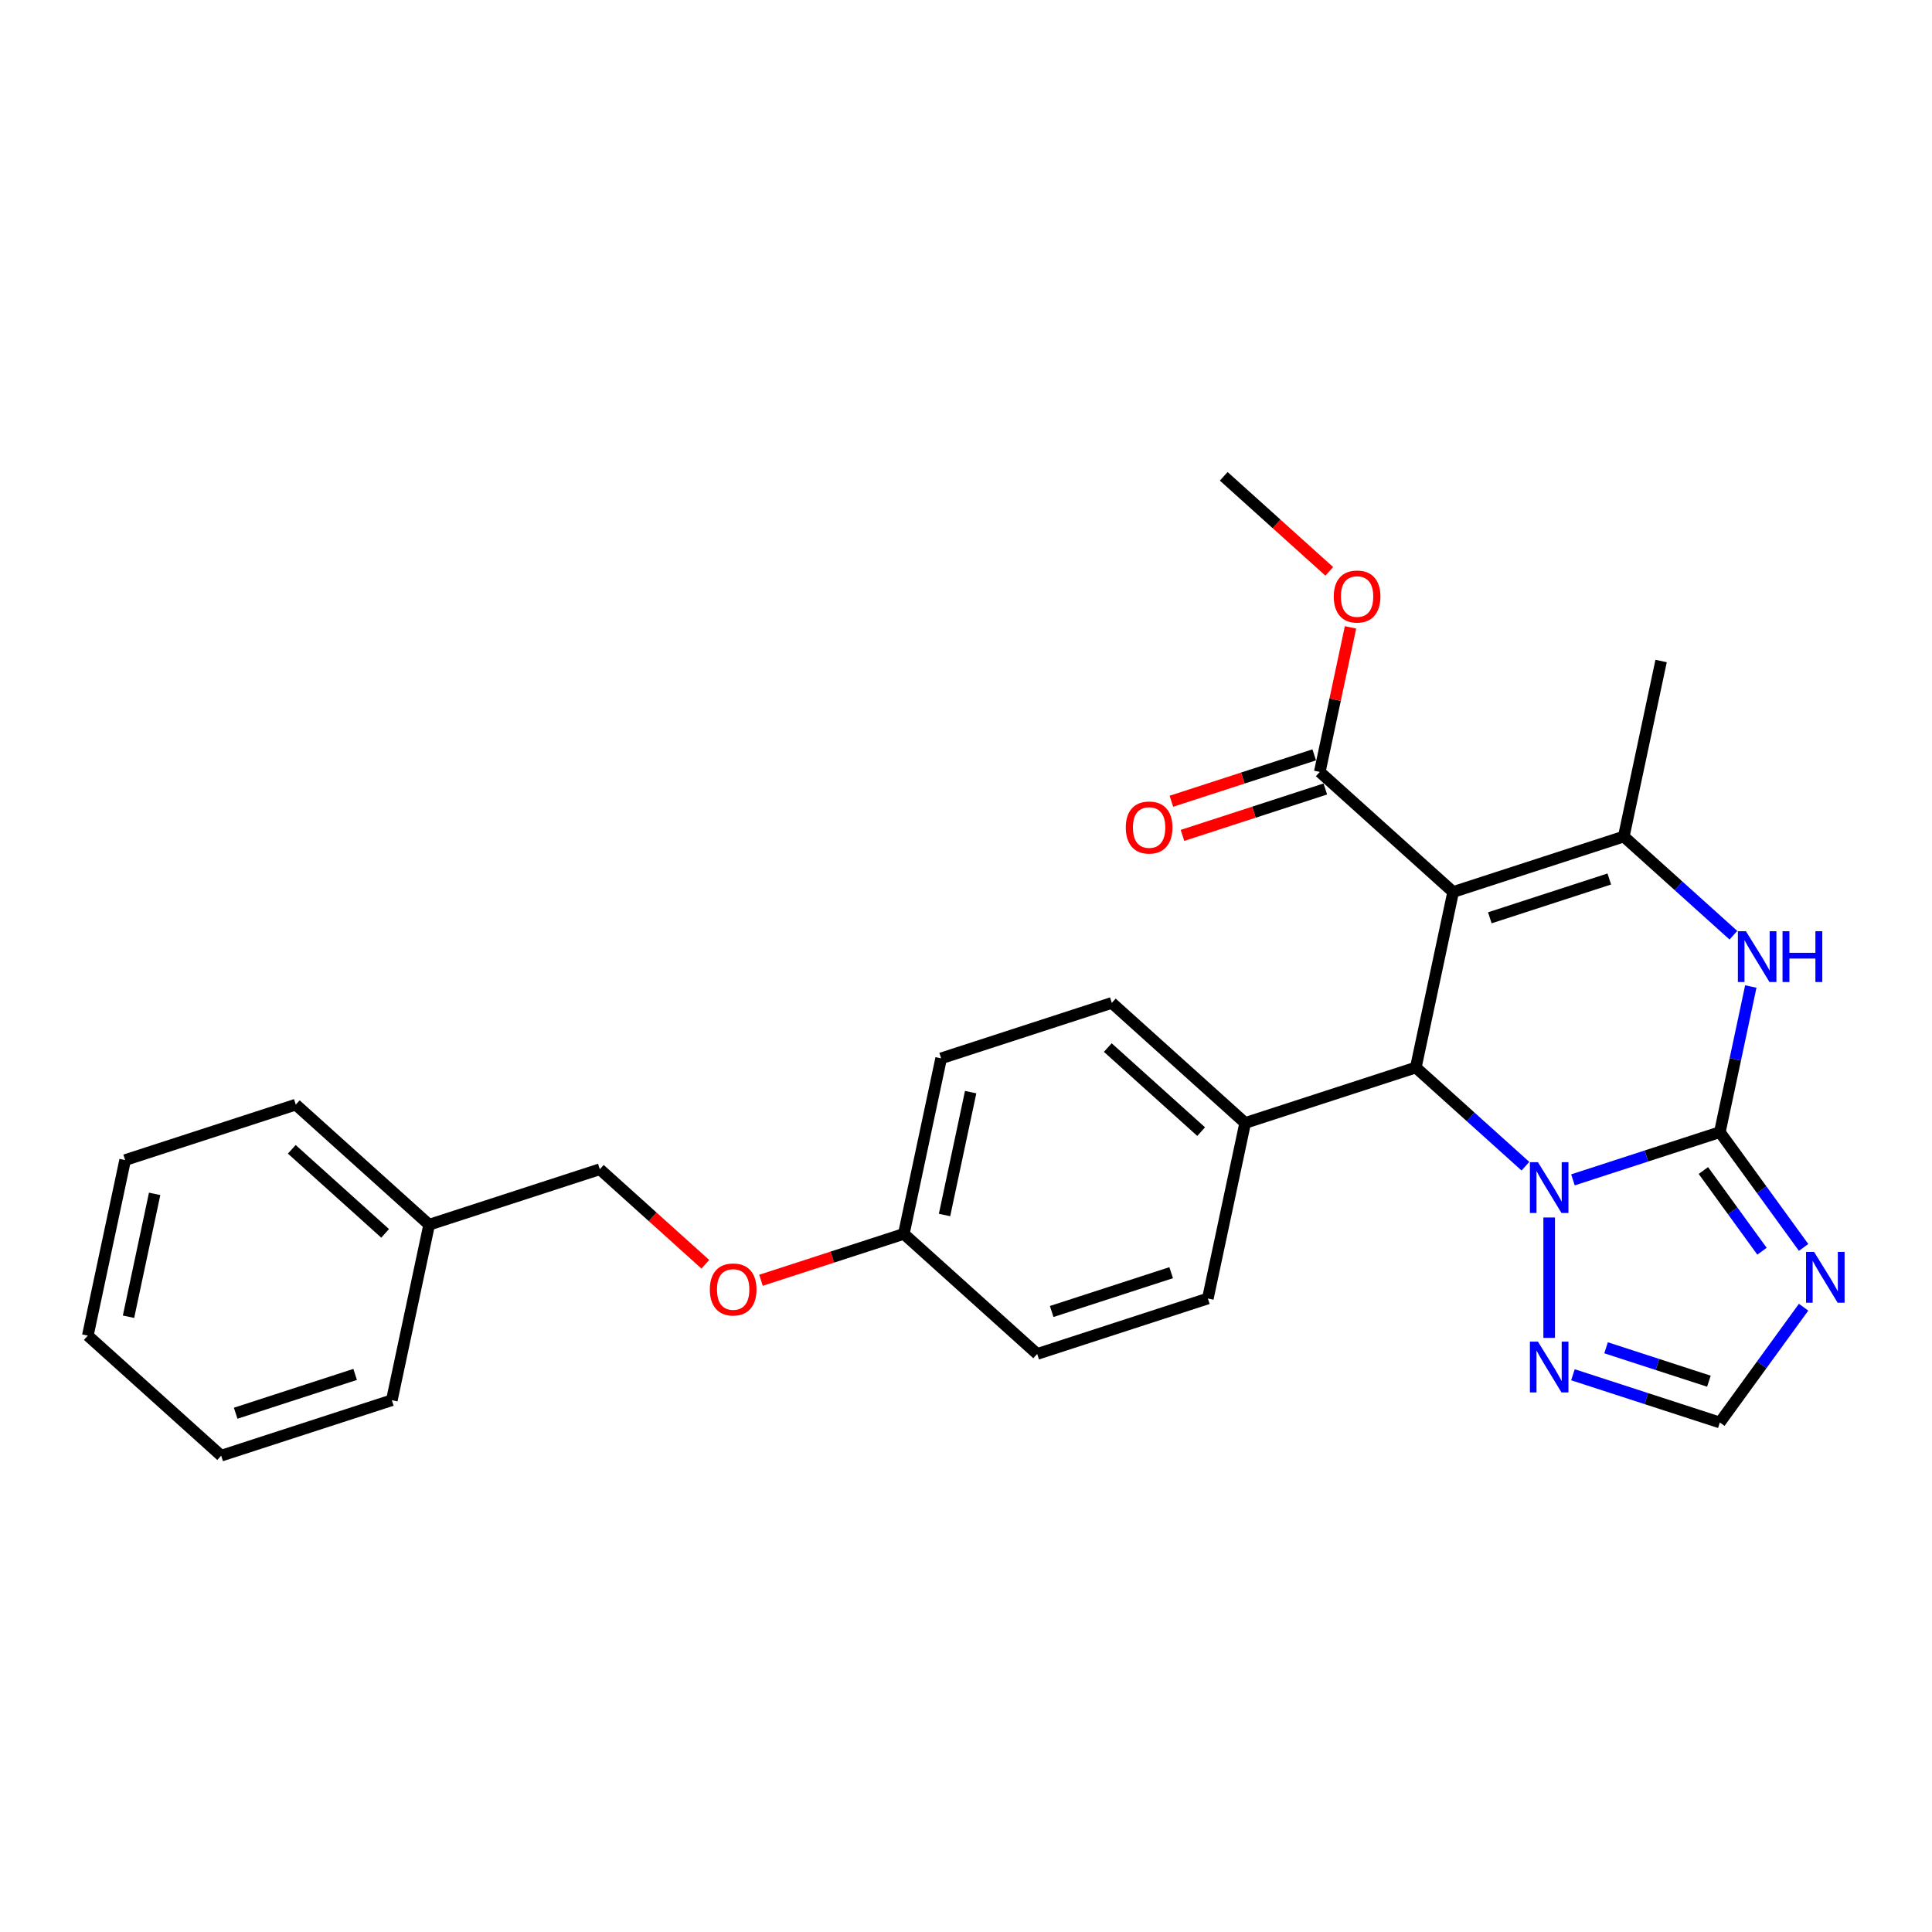 <?xml version='1.0' encoding='iso-8859-1'?>
<svg version='1.1' baseProfile='full'
              xmlns='http://www.w3.org/2000/svg'
                      xmlns:rdkit='http://www.rdkit.org/xml'
                      xmlns:xlink='http://www.w3.org/1999/xlink'
                  xml:space='preserve'
width='1000px' height='1000px' viewBox='0 0 1000 1000'>
<!-- END OF HEADER -->
<rect style='opacity:1.0;fill:#FFFFFF;stroke:none' width='1000' height='1000' x='0' y='0'> </rect>
<path class='bond-1' d='M 890.189,585.993 L 852.169,598.346' style='fill:none;fill-rule:evenodd;stroke:#000000;stroke-width:6px;stroke-linecap:butt;stroke-linejoin:miter;stroke-opacity:1' />
<path class='bond-1' d='M 852.169,598.346 L 814.15,610.699' style='fill:none;fill-rule:evenodd;stroke:#0000FF;stroke-width:6px;stroke-linecap:butt;stroke-linejoin:miter;stroke-opacity:1' />
<path class='bond-4' d='M 890.189,585.993 L 898.2,548.304' style='fill:none;fill-rule:evenodd;stroke:#000000;stroke-width:6px;stroke-linecap:butt;stroke-linejoin:miter;stroke-opacity:1' />
<path class='bond-4' d='M 898.2,548.304 L 906.211,510.615' style='fill:none;fill-rule:evenodd;stroke:#0000FF;stroke-width:6px;stroke-linecap:butt;stroke-linejoin:miter;stroke-opacity:1' />
<path class='bond-5' d='M 890.189,585.993 L 911.864,615.827' style='fill:none;fill-rule:evenodd;stroke:#000000;stroke-width:6px;stroke-linecap:butt;stroke-linejoin:miter;stroke-opacity:1' />
<path class='bond-5' d='M 911.864,615.827 L 933.54,645.661' style='fill:none;fill-rule:evenodd;stroke:#0000FF;stroke-width:6px;stroke-linecap:butt;stroke-linejoin:miter;stroke-opacity:1' />
<path class='bond-5' d='M 881.663,605.862 L 896.836,626.746' style='fill:none;fill-rule:evenodd;stroke:#000000;stroke-width:6px;stroke-linecap:butt;stroke-linejoin:miter;stroke-opacity:1' />
<path class='bond-5' d='M 896.836,626.746 L 912.009,647.63' style='fill:none;fill-rule:evenodd;stroke:#0000FF;stroke-width:6px;stroke-linecap:butt;stroke-linejoin:miter;stroke-opacity:1' />
<path class='bond-0' d='M 752.14,461.693 L 840.475,432.991' style='fill:none;fill-rule:evenodd;stroke:#000000;stroke-width:6px;stroke-linecap:butt;stroke-linejoin:miter;stroke-opacity:1' />
<path class='bond-0' d='M 771.13,475.055 L 832.965,454.963' style='fill:none;fill-rule:evenodd;stroke:#000000;stroke-width:6px;stroke-linecap:butt;stroke-linejoin:miter;stroke-opacity:1' />
<path class='bond-7' d='M 752.14,461.693 L 683.115,399.543' style='fill:none;fill-rule:evenodd;stroke:#000000;stroke-width:6px;stroke-linecap:butt;stroke-linejoin:miter;stroke-opacity:1' />
<path class='bond-28' d='M 752.14,461.693 L 732.828,552.545' style='fill:none;fill-rule:evenodd;stroke:#000000;stroke-width:6px;stroke-linecap:butt;stroke-linejoin:miter;stroke-opacity:1' />
<path class='bond-2' d='M 789.555,603.622 L 761.192,578.083' style='fill:none;fill-rule:evenodd;stroke:#0000FF;stroke-width:6px;stroke-linecap:butt;stroke-linejoin:miter;stroke-opacity:1' />
<path class='bond-2' d='M 761.192,578.083 L 732.828,552.545' style='fill:none;fill-rule:evenodd;stroke:#000000;stroke-width:6px;stroke-linecap:butt;stroke-linejoin:miter;stroke-opacity:1' />
<path class='bond-6' d='M 801.853,630.169 L 801.853,692.489' style='fill:none;fill-rule:evenodd;stroke:#0000FF;stroke-width:6px;stroke-linecap:butt;stroke-linejoin:miter;stroke-opacity:1' />
<path class='bond-9' d='M 732.828,552.545 L 644.493,581.247' style='fill:none;fill-rule:evenodd;stroke:#000000;stroke-width:6px;stroke-linecap:butt;stroke-linejoin:miter;stroke-opacity:1' />
<path class='bond-3' d='M 840.475,432.991 L 868.839,458.53' style='fill:none;fill-rule:evenodd;stroke:#000000;stroke-width:6px;stroke-linecap:butt;stroke-linejoin:miter;stroke-opacity:1' />
<path class='bond-3' d='M 868.839,458.53 L 897.202,484.068' style='fill:none;fill-rule:evenodd;stroke:#0000FF;stroke-width:6px;stroke-linecap:butt;stroke-linejoin:miter;stroke-opacity:1' />
<path class='bond-16' d='M 840.475,432.991 L 859.786,342.139' style='fill:none;fill-rule:evenodd;stroke:#000000;stroke-width:6px;stroke-linecap:butt;stroke-linejoin:miter;stroke-opacity:1' />
<path class='bond-8' d='M 933.54,676.61 L 911.864,706.444' style='fill:none;fill-rule:evenodd;stroke:#0000FF;stroke-width:6px;stroke-linecap:butt;stroke-linejoin:miter;stroke-opacity:1' />
<path class='bond-8' d='M 911.864,706.444 L 890.189,736.278' style='fill:none;fill-rule:evenodd;stroke:#000000;stroke-width:6px;stroke-linecap:butt;stroke-linejoin:miter;stroke-opacity:1' />
<path class='bond-27' d='M 814.15,711.572 L 852.169,723.925' style='fill:none;fill-rule:evenodd;stroke:#0000FF;stroke-width:6px;stroke-linecap:butt;stroke-linejoin:miter;stroke-opacity:1' />
<path class='bond-27' d='M 852.169,723.925 L 890.189,736.278' style='fill:none;fill-rule:evenodd;stroke:#000000;stroke-width:6px;stroke-linecap:butt;stroke-linejoin:miter;stroke-opacity:1' />
<path class='bond-27' d='M 831.297,697.611 L 857.91,706.258' style='fill:none;fill-rule:evenodd;stroke:#0000FF;stroke-width:6px;stroke-linecap:butt;stroke-linejoin:miter;stroke-opacity:1' />
<path class='bond-27' d='M 857.91,706.258 L 884.523,714.905' style='fill:none;fill-rule:evenodd;stroke:#000000;stroke-width:6px;stroke-linecap:butt;stroke-linejoin:miter;stroke-opacity:1' />
<path class='bond-10' d='M 680.245,390.709 L 643.275,402.722' style='fill:none;fill-rule:evenodd;stroke:#000000;stroke-width:6px;stroke-linecap:butt;stroke-linejoin:miter;stroke-opacity:1' />
<path class='bond-10' d='M 643.275,402.722 L 606.306,414.734' style='fill:none;fill-rule:evenodd;stroke:#FF0000;stroke-width:6px;stroke-linecap:butt;stroke-linejoin:miter;stroke-opacity:1' />
<path class='bond-10' d='M 685.985,408.377 L 649.016,420.389' style='fill:none;fill-rule:evenodd;stroke:#000000;stroke-width:6px;stroke-linecap:butt;stroke-linejoin:miter;stroke-opacity:1' />
<path class='bond-10' d='M 649.016,420.389 L 612.046,432.401' style='fill:none;fill-rule:evenodd;stroke:#FF0000;stroke-width:6px;stroke-linecap:butt;stroke-linejoin:miter;stroke-opacity:1' />
<path class='bond-15' d='M 683.115,399.543 L 691.067,362.133' style='fill:none;fill-rule:evenodd;stroke:#000000;stroke-width:6px;stroke-linecap:butt;stroke-linejoin:miter;stroke-opacity:1' />
<path class='bond-15' d='M 691.067,362.133 L 699.019,324.723' style='fill:none;fill-rule:evenodd;stroke:#FF0000;stroke-width:6px;stroke-linecap:butt;stroke-linejoin:miter;stroke-opacity:1' />
<path class='bond-11' d='M 644.493,581.247 L 575.468,519.097' style='fill:none;fill-rule:evenodd;stroke:#000000;stroke-width:6px;stroke-linecap:butt;stroke-linejoin:miter;stroke-opacity:1' />
<path class='bond-11' d='M 621.709,585.729 L 573.392,542.224' style='fill:none;fill-rule:evenodd;stroke:#000000;stroke-width:6px;stroke-linecap:butt;stroke-linejoin:miter;stroke-opacity:1' />
<path class='bond-12' d='M 644.493,581.247 L 625.182,672.099' style='fill:none;fill-rule:evenodd;stroke:#000000;stroke-width:6px;stroke-linecap:butt;stroke-linejoin:miter;stroke-opacity:1' />
<path class='bond-19' d='M 575.468,519.097 L 487.133,547.799' style='fill:none;fill-rule:evenodd;stroke:#000000;stroke-width:6px;stroke-linecap:butt;stroke-linejoin:miter;stroke-opacity:1' />
<path class='bond-18' d='M 625.182,672.099 L 536.846,700.801' style='fill:none;fill-rule:evenodd;stroke:#000000;stroke-width:6px;stroke-linecap:butt;stroke-linejoin:miter;stroke-opacity:1' />
<path class='bond-18' d='M 606.191,658.737 L 544.356,678.828' style='fill:none;fill-rule:evenodd;stroke:#000000;stroke-width:6px;stroke-linecap:butt;stroke-linejoin:miter;stroke-opacity:1' />
<path class='bond-13' d='M 393.883,662.675 L 430.852,650.663' style='fill:none;fill-rule:evenodd;stroke:#FF0000;stroke-width:6px;stroke-linecap:butt;stroke-linejoin:miter;stroke-opacity:1' />
<path class='bond-13' d='M 430.852,650.663 L 467.822,638.651' style='fill:none;fill-rule:evenodd;stroke:#000000;stroke-width:6px;stroke-linecap:butt;stroke-linejoin:miter;stroke-opacity:1' />
<path class='bond-17' d='M 365.089,654.39 L 337.775,629.796' style='fill:none;fill-rule:evenodd;stroke:#FF0000;stroke-width:6px;stroke-linecap:butt;stroke-linejoin:miter;stroke-opacity:1' />
<path class='bond-17' d='M 337.775,629.796 L 310.461,605.203' style='fill:none;fill-rule:evenodd;stroke:#000000;stroke-width:6px;stroke-linecap:butt;stroke-linejoin:miter;stroke-opacity:1' />
<path class='bond-14' d='M 467.822,638.651 L 536.846,700.801' style='fill:none;fill-rule:evenodd;stroke:#000000;stroke-width:6px;stroke-linecap:butt;stroke-linejoin:miter;stroke-opacity:1' />
<path class='bond-29' d='M 467.822,638.651 L 487.133,547.799' style='fill:none;fill-rule:evenodd;stroke:#000000;stroke-width:6px;stroke-linecap:butt;stroke-linejoin:miter;stroke-opacity:1' />
<path class='bond-29' d='M 488.889,628.885 L 502.406,565.289' style='fill:none;fill-rule:evenodd;stroke:#000000;stroke-width:6px;stroke-linecap:butt;stroke-linejoin:miter;stroke-opacity:1' />
<path class='bond-21' d='M 688.03,295.728 L 660.716,271.135' style='fill:none;fill-rule:evenodd;stroke:#FF0000;stroke-width:6px;stroke-linecap:butt;stroke-linejoin:miter;stroke-opacity:1' />
<path class='bond-21' d='M 660.716,271.135 L 633.402,246.541' style='fill:none;fill-rule:evenodd;stroke:#000000;stroke-width:6px;stroke-linecap:butt;stroke-linejoin:miter;stroke-opacity:1' />
<path class='bond-20' d='M 310.461,605.203 L 222.126,633.905' style='fill:none;fill-rule:evenodd;stroke:#000000;stroke-width:6px;stroke-linecap:butt;stroke-linejoin:miter;stroke-opacity:1' />
<path class='bond-22' d='M 222.126,633.905 L 153.101,571.755' style='fill:none;fill-rule:evenodd;stroke:#000000;stroke-width:6px;stroke-linecap:butt;stroke-linejoin:miter;stroke-opacity:1' />
<path class='bond-22' d='M 199.342,638.387 L 151.025,594.882' style='fill:none;fill-rule:evenodd;stroke:#000000;stroke-width:6px;stroke-linecap:butt;stroke-linejoin:miter;stroke-opacity:1' />
<path class='bond-23' d='M 222.126,633.905 L 202.815,724.757' style='fill:none;fill-rule:evenodd;stroke:#000000;stroke-width:6px;stroke-linecap:butt;stroke-linejoin:miter;stroke-opacity:1' />
<path class='bond-25' d='M 153.101,571.755 L 64.766,600.457' style='fill:none;fill-rule:evenodd;stroke:#000000;stroke-width:6px;stroke-linecap:butt;stroke-linejoin:miter;stroke-opacity:1' />
<path class='bond-24' d='M 202.815,724.757 L 114.479,753.459' style='fill:none;fill-rule:evenodd;stroke:#000000;stroke-width:6px;stroke-linecap:butt;stroke-linejoin:miter;stroke-opacity:1' />
<path class='bond-24' d='M 183.824,711.395 L 121.989,731.486' style='fill:none;fill-rule:evenodd;stroke:#000000;stroke-width:6px;stroke-linecap:butt;stroke-linejoin:miter;stroke-opacity:1' />
<path class='bond-26' d='M 114.479,753.459 L 45.455,691.309' style='fill:none;fill-rule:evenodd;stroke:#000000;stroke-width:6px;stroke-linecap:butt;stroke-linejoin:miter;stroke-opacity:1' />
<path class='bond-30' d='M 64.766,600.457 L 45.455,691.309' style='fill:none;fill-rule:evenodd;stroke:#000000;stroke-width:6px;stroke-linecap:butt;stroke-linejoin:miter;stroke-opacity:1' />
<path class='bond-30' d='M 80.039,617.947 L 66.522,681.543' style='fill:none;fill-rule:evenodd;stroke:#000000;stroke-width:6px;stroke-linecap:butt;stroke-linejoin:miter;stroke-opacity:1' />
<path  class='atom-2' d='M 796.038 601.543
L 804.658 615.475
Q 805.512 616.85, 806.887 619.339
Q 808.262 621.828, 808.336 621.977
L 808.336 601.543
L 811.828 601.543
L 811.828 627.847
L 808.225 627.847
L 798.974 612.614
Q 797.896 610.831, 796.744 608.787
Q 795.63 606.744, 795.295 606.112
L 795.295 627.847
L 791.877 627.847
L 791.877 601.543
L 796.038 601.543
' fill='#0000FF'/>
<path  class='atom-5' d='M 903.685 481.989
L 912.305 495.921
Q 913.159 497.296, 914.534 499.785
Q 915.909 502.274, 915.983 502.423
L 915.983 481.989
L 919.475 481.989
L 919.475 508.293
L 915.871 508.293
L 906.62 493.06
Q 905.543 491.277, 904.391 489.234
Q 903.277 487.19, 902.942 486.559
L 902.942 508.293
L 899.524 508.293
L 899.524 481.989
L 903.685 481.989
' fill='#0000FF'/>
<path  class='atom-5' d='M 922.633 481.989
L 926.2 481.989
L 926.2 493.172
L 939.649 493.172
L 939.649 481.989
L 943.216 481.989
L 943.216 508.293
L 939.649 508.293
L 939.649 496.144
L 926.2 496.144
L 926.2 508.293
L 922.633 508.293
L 922.633 481.989
' fill='#0000FF'/>
<path  class='atom-6' d='M 938.969 647.984
L 947.588 661.916
Q 948.442 663.29, 949.817 665.78
Q 951.192 668.269, 951.266 668.417
L 951.266 647.984
L 954.758 647.984
L 954.758 674.288
L 951.155 674.288
L 941.904 659.055
Q 940.826 657.272, 939.674 655.228
Q 938.56 653.185, 938.225 652.553
L 938.225 674.288
L 934.807 674.288
L 934.807 647.984
L 938.969 647.984
' fill='#0000FF'/>
<path  class='atom-7' d='M 796.038 694.424
L 804.658 708.357
Q 805.512 709.731, 806.887 712.22
Q 808.262 714.71, 808.336 714.858
L 808.336 694.424
L 811.828 694.424
L 811.828 720.728
L 808.225 720.728
L 798.974 705.496
Q 797.896 703.712, 796.744 701.669
Q 795.63 699.626, 795.295 698.994
L 795.295 720.728
L 791.877 720.728
L 791.877 694.424
L 796.038 694.424
' fill='#0000FF'/>
<path  class='atom-11' d='M 582.705 428.319
Q 582.705 422.003, 585.826 418.474
Q 588.947 414.944, 594.779 414.944
Q 600.612 414.944, 603.733 418.474
Q 606.854 422.003, 606.854 428.319
Q 606.854 434.71, 603.696 438.351
Q 600.538 441.954, 594.779 441.954
Q 588.984 441.954, 585.826 438.351
Q 582.705 434.747, 582.705 428.319
M 594.779 438.982
Q 598.792 438.982, 600.947 436.307
Q 603.139 433.595, 603.139 428.319
Q 603.139 423.155, 600.947 420.554
Q 598.792 417.917, 594.779 417.917
Q 590.767 417.917, 588.575 420.517
Q 586.42 423.118, 586.42 428.319
Q 586.42 433.632, 588.575 436.307
Q 590.767 438.982, 594.779 438.982
' fill='#FF0000'/>
<path  class='atom-14' d='M 367.411 667.427
Q 367.411 661.111, 370.532 657.582
Q 373.653 654.052, 379.486 654.052
Q 385.319 654.052, 388.44 657.582
Q 391.561 661.111, 391.561 667.427
Q 391.561 673.817, 388.403 677.458
Q 385.245 681.062, 379.486 681.062
Q 373.69 681.062, 370.532 677.458
Q 367.411 673.855, 367.411 667.427
M 379.486 678.09
Q 383.498 678.09, 385.653 675.415
Q 387.845 672.703, 387.845 667.427
Q 387.845 662.263, 385.653 659.662
Q 383.498 657.024, 379.486 657.024
Q 375.473 657.024, 373.281 659.625
Q 371.127 662.226, 371.127 667.427
Q 371.127 672.74, 373.281 675.415
Q 375.473 678.09, 379.486 678.09
' fill='#FF0000'/>
<path  class='atom-16' d='M 690.352 308.765
Q 690.352 302.45, 693.473 298.92
Q 696.593 295.391, 702.426 295.391
Q 708.259 295.391, 711.38 298.92
Q 714.501 302.45, 714.501 308.765
Q 714.501 315.156, 711.343 318.797
Q 708.185 322.4, 702.426 322.4
Q 696.63 322.4, 693.473 318.797
Q 690.352 315.193, 690.352 308.765
M 702.426 319.428
Q 706.439 319.428, 708.594 316.753
Q 710.786 314.041, 710.786 308.765
Q 710.786 303.601, 708.594 301.001
Q 706.439 298.363, 702.426 298.363
Q 698.414 298.363, 696.222 300.963
Q 694.067 303.564, 694.067 308.765
Q 694.067 314.078, 696.222 316.753
Q 698.414 319.428, 702.426 319.428
' fill='#FF0000'/>
</svg>
